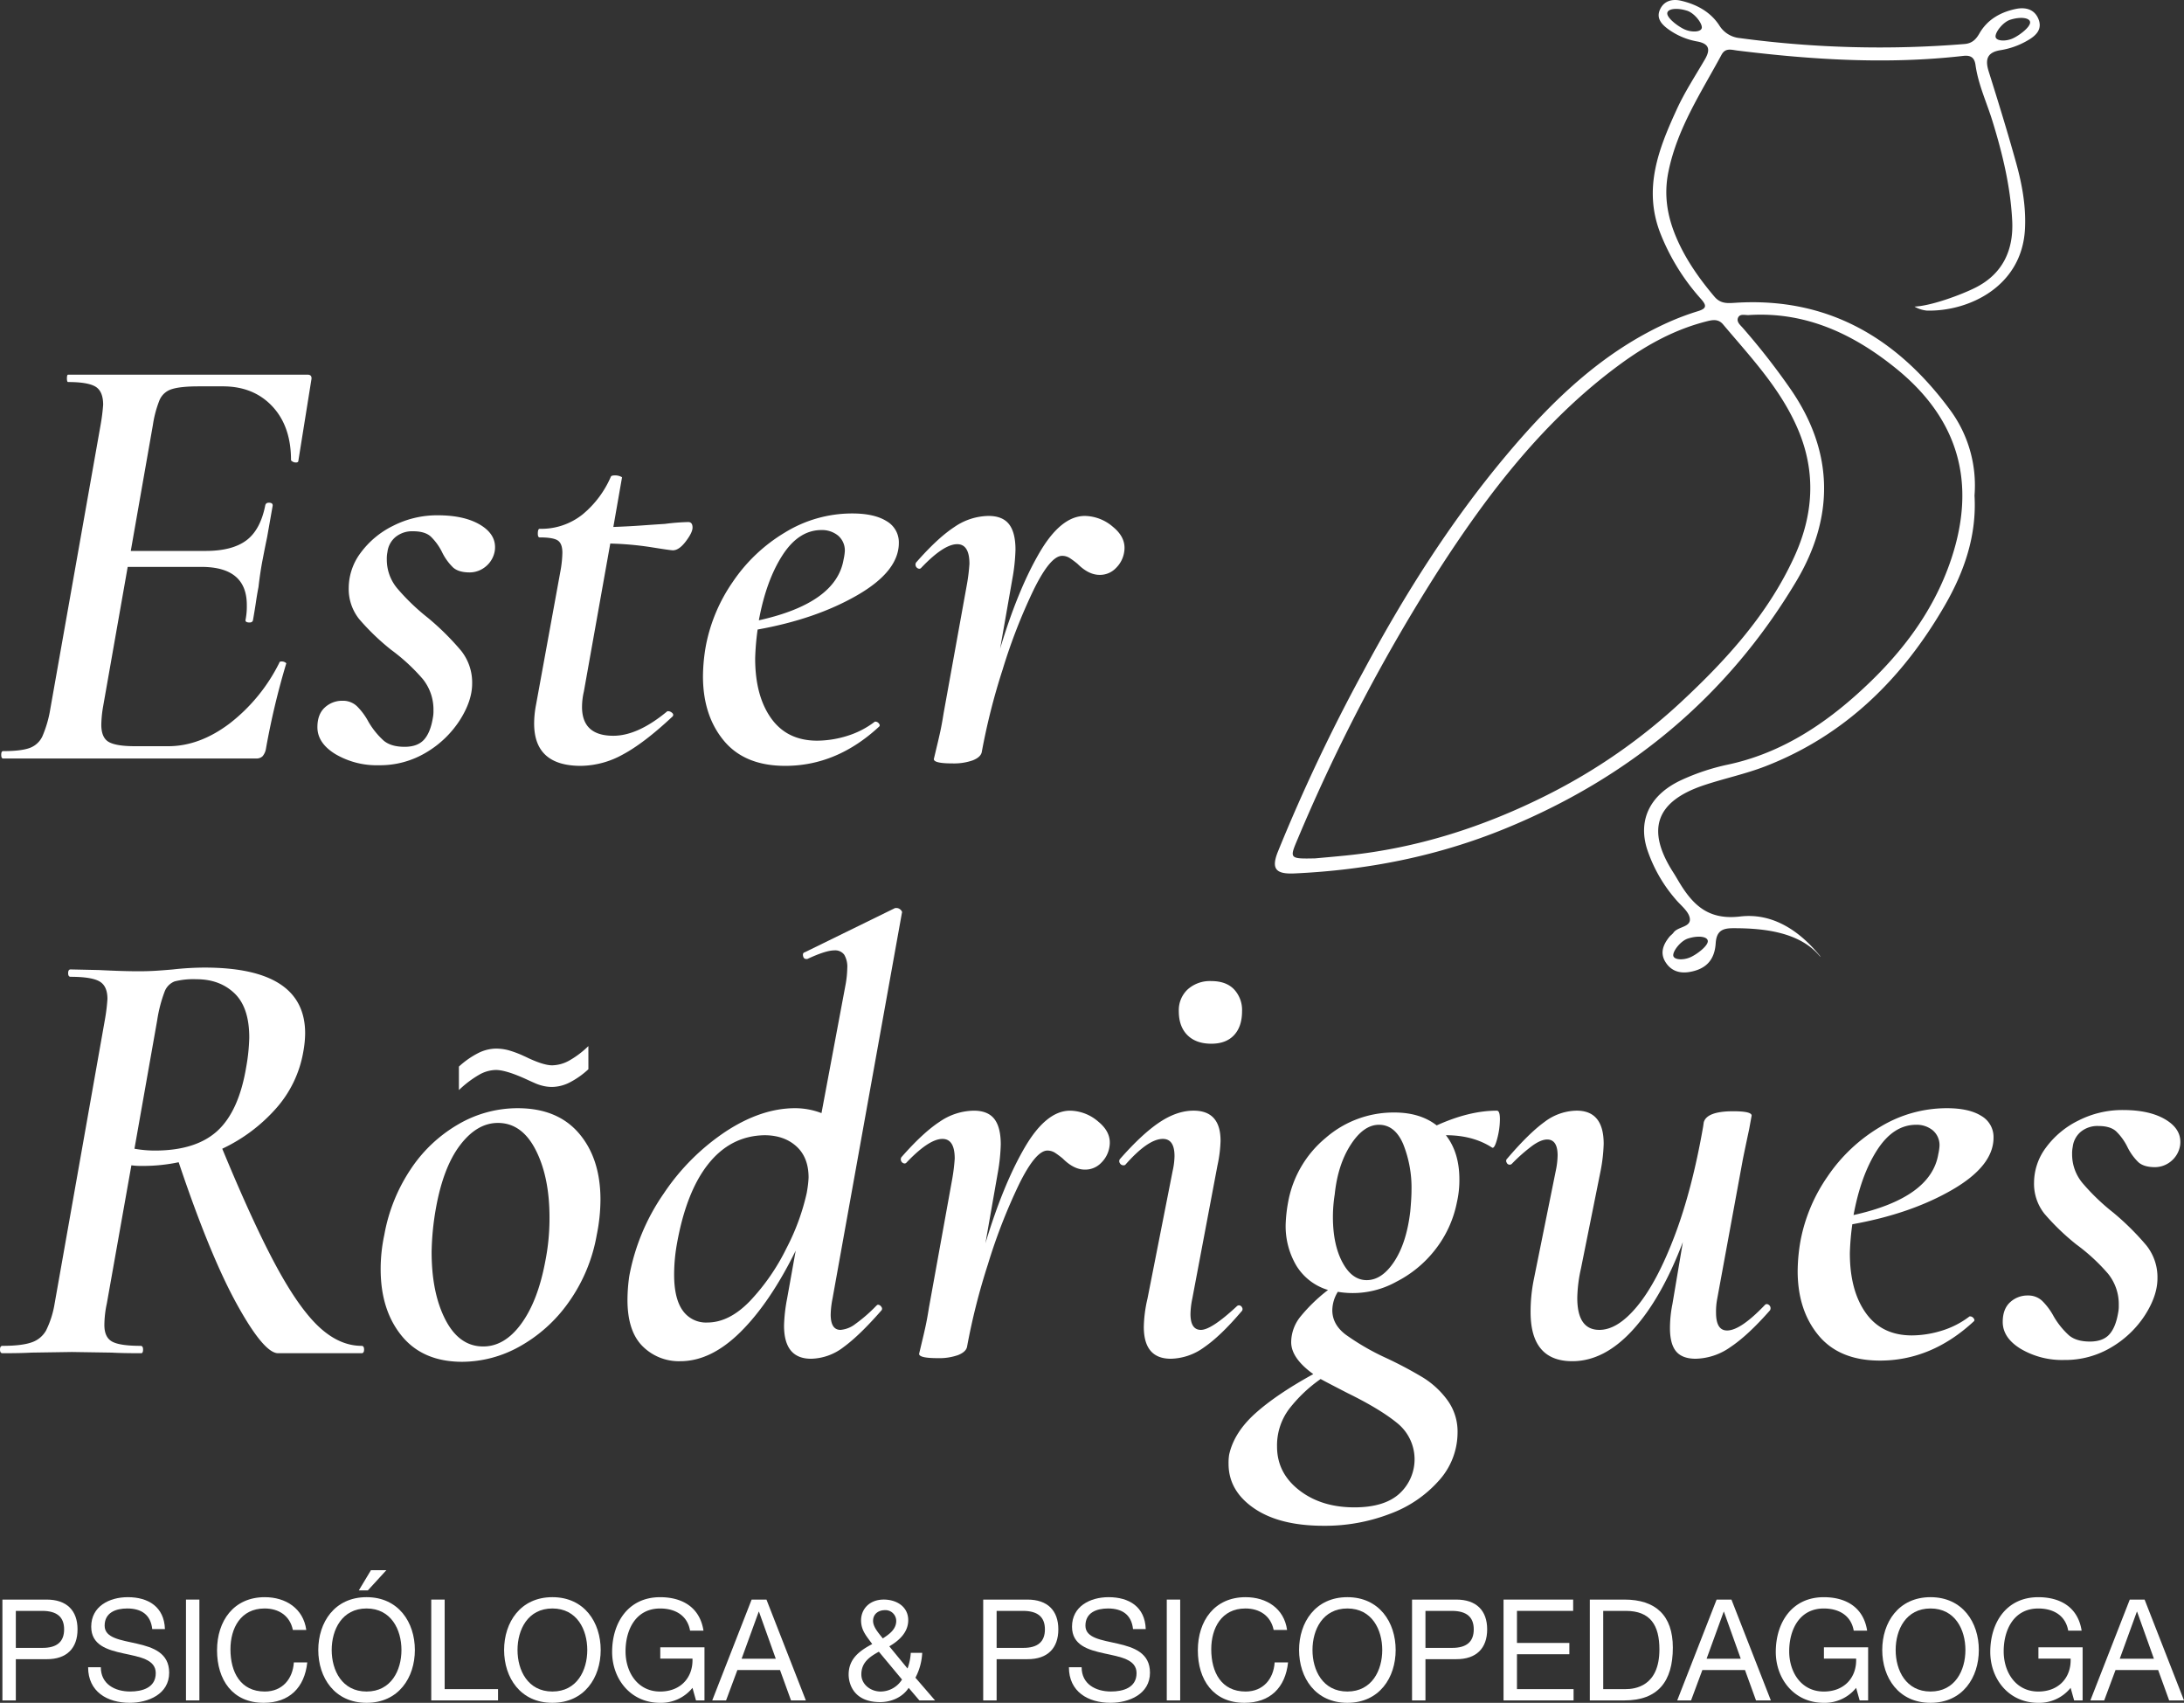<svg xmlns="http://www.w3.org/2000/svg" viewBox="0 0 799.331 623.093"><rect x="0" y="0" width="799.331" height="623.093" fill="#333333" stroke="none"/><defs><style>.cls-1{fill:#fff;}</style></defs><g id="Camada_2" data-name="Camada 2"><g id="Camada_1-2" data-name="Camada 1"><path class="cls-1" d="M113.926,139.123l-4.718,29.437c0,.449-.3.674-.9.674a2.353,2.353,0,0,1-1.236-.338c-.375-.224-.562-.41-.562-.56q0-12.358-6.853-19.662t-18.089-7.3H72.805q-6.741,0-9.887,1.01a7.133,7.133,0,0,0-4.494,3.933,40.706,40.706,0,0,0-2.472,9.213l-8.089,46.064H75.277q9.658,0,14.831-3.82t6.966-12.806c.147-.749.674-1.086,1.573-1.012s1.27.488,1.123,1.236l-2.022,11.459q-.675,3.15-1.574,7.865-.9,4.5-1.572,10.336-.454,2.25-.9,5.282t-1.124,6.853c-.152.6-.675.863-1.574.787s-1.274-.412-1.123-1.012a25.872,25.872,0,0,0,.45-5.392q0-13.93-16.629-13.932H46.739l-8.988,51.008a42.3,42.3,0,0,0-.674,6.74q0,4.721,2.7,6.293t9.663,1.573H61.57q11.46,0,22.471-8.315a64.149,64.149,0,0,0,18.2-22.246c0-.3.3-.449.9-.449a2.357,2.357,0,0,1,1.235.338c.373.224.486.414.337.562A277.406,277.406,0,0,0,97.3,274.172a5.558,5.558,0,0,1-1.235,2.585,3.2,3.2,0,0,1-2.359.786H1.124q-.675,0-.675-1.348t.675-1.348q6.515,0,9.662-1.125a8.241,8.241,0,0,0,4.719-4.269,42.4,42.4,0,0,0,2.921-10.112L36.852,155.3a71.475,71.475,0,0,0,.9-7.191q0-4.939-2.809-6.629t-10-1.685c-.3,0-.449-.45-.449-1.348s.148-1.348.449-1.348h87.637Q114.375,137.1,113.926,139.123Z"/><path class="cls-1" d="M122.8,275.97q-6.63-4.046-6.629-9.886,0-4.72,2.7-7.192a9.3,9.3,0,0,1,6.515-2.47,7.394,7.394,0,0,1,5.282,2.021,23.858,23.858,0,0,1,4.156,5.617,28.753,28.753,0,0,0,5.618,6.967q2.7,2.247,7.64,2.246,4.719,0,7.078-2.584t3.258-7.976a12.075,12.075,0,0,0,.225-2.7,17.766,17.766,0,0,0-3.933-11.572,69.758,69.758,0,0,0-11.572-10.674,85.6,85.6,0,0,1-11.684-11.234,17.62,17.62,0,0,1-3.821-11.461,21.529,21.529,0,0,1,4.382-12.809,32.476,32.476,0,0,1,11.91-9.886,35.5,35.5,0,0,1,16.291-3.821q9.885,0,15.73,3.6t5.168,9.213a9.344,9.344,0,0,1-3.37,5.955,9.211,9.211,0,0,1-5.843,2.135q-4.044,0-6.067-1.8a20.1,20.1,0,0,1-4.045-5.619,20.641,20.641,0,0,0-4.157-5.729q-2.138-1.907-6.4-1.91a9.624,9.624,0,0,0-6.517,2.135,8.483,8.483,0,0,0-2.92,5.5,11.87,11.87,0,0,0-.225,2.7,16.345,16.345,0,0,0,3.819,10.561,79.063,79.063,0,0,0,11.236,10.787,96.693,96.693,0,0,1,12.134,12.021,18.659,18.659,0,0,1,4.045,12.022q0,6.293-4.494,13.371a37.032,37.032,0,0,1-12.247,11.8,32.852,32.852,0,0,1-17.415,4.718A29.81,29.81,0,0,1,122.8,275.97Z"/><path class="cls-1" d="M253.466,193.052q0,1.8-2.471,5.057t-4.719,3.258q-.9,0-7.865-1.123a115.146,115.146,0,0,0-15.055-1.348l-9.663,54.154a25.011,25.011,0,0,0-.675,5.618q0,10.565,11.461,10.56,8.985,0,19.773-8.988h.226a2.155,2.155,0,0,1,1.573.676.842.842,0,0,1,0,1.347q-10.338,9.666-18.09,13.819a32.366,32.366,0,0,1-15.392,4.158q-17.079,0-17.077-15.506a36.638,36.638,0,0,1,.674-6.74l8.988-49.211a41.53,41.53,0,0,0,.675-6.518q0-3.369-1.686-4.494t-6.629-1.123q-.674,0-.674-1.348c0-1.2.225-1.8.674-1.8a24.19,24.19,0,0,0,15.73-5.28,36.74,36.74,0,0,0,10.337-13.82c.146-.3.673-.449,1.572-.449a5.1,5.1,0,0,1,1.8.338c.6.224.821.414.674.56l-3.146,17.977q5.841-.22,10.561-.561t8.314-.562a77.832,77.832,0,0,1,8.539-.674Q253.464,191.031,253.466,193.052Z"/><path class="cls-1" d="M324.473,190.693a8.9,8.9,0,0,1,4.494,7.979q0,10.335-15.168,19.1t-36.514,12.584a94.717,94.717,0,0,0-.9,10.561q0,13.707,5.843,21.908t16.853,8.2a37.5,37.5,0,0,0,10.787-1.686A32.181,32.181,0,0,0,320.2,264.06h.224a1.613,1.613,0,0,1,1.237.674c.372.449.41.826.112,1.125q-15.505,14.382-34.38,14.381-14.832,0-22.471-9.213t-7.64-23.594a65.508,65.508,0,0,1,1.123-11.461,61.108,61.108,0,0,1,9.775-23.033,60.383,60.383,0,0,1,19.1-18.088,46.951,46.951,0,0,1,24.605-6.967Q319.98,187.884,324.473,190.693Zm-15.28,11.123a7.117,7.117,0,0,0-2.472-5.842,9.281,9.281,0,0,0-6.066-2.021q-8.317,0-14.27,9.213t-8.651,23.818q28.314-6.287,31.01-22.246A19.911,19.911,0,0,0,309.193,201.816Z"/><path class="cls-1" d="M407.387,192.828q4.941,4.046,4.045,9.213a10.3,10.3,0,0,1-2.921,5.73,8.067,8.067,0,0,1-6.067,2.584q-4.042,0-8.089-4.045a31.912,31.912,0,0,0-2.7-2.021,5.18,5.18,0,0,0-2.922-.9q-4.272,0-10.336,12.246a205.508,205.508,0,0,0-11.461,29.436A237.856,237.856,0,0,0,359.3,275.3q-.451,1.8-3.258,2.919a20.706,20.706,0,0,1-7.528,1.125q-6.741,0-6.74-1.574l1.123-4.718q.449-1.8,1.123-4.831t1.349-7.3l8.539-47.19a68.2,68.2,0,0,0,.9-7.416q0-7.19-4.494-7.189-4.946,0-13.258,8.763a.915.915,0,0,1-.674.225,1.534,1.534,0,0,1-1.124-2.248q7.865-8.985,14.045-13.033a22.583,22.583,0,0,1,12.471-4.045q5.167,0,7.527,3.035t2.36,9.324a68.581,68.581,0,0,1-1.123,10.563l-4.494,25.615q6.515-21.572,14.38-35.055t16.629-13.482A16.134,16.134,0,0,1,407.387,192.828Z"/><path class="cls-1" d="M133.251,493.818c0,.9-.3,1.35-.9,1.35h-30.56q-5.172,0-15.055-17.866T65.39,425.283a63.227,63.227,0,0,1-13.258,1.348,26.43,26.43,0,0,1-4.045-.225L39.1,476.966a38.352,38.352,0,0,0-.9,7.864q0,4.5,2.809,6.068t10.449,1.572c.6,0,.9.45.9,1.348s-.225,1.35-.674,1.35q-6.968,0-10.787-.225l-14.6-.225-14.831.225q-3.824.225-10.561.225c-.6,0-.9-.45-.9-1.35s.3-1.348.9-1.348q6.963,0,10.561-1.236a9.544,9.544,0,0,0,5.393-4.381A34.785,34.785,0,0,0,20,476.966L38.425,372.925a68.023,68.023,0,0,0,.9-7.414q0-4.719-2.922-6.4t-10.561-1.685q-.9,0-.9-1.348t.9-1.35l10.337.225q8.984.454,14.606.449,3.591,0,6.853-.224t5.731-.45a108.39,108.39,0,0,1,11.46-.674q36.85,0,36.852,24.045a39.178,39.178,0,0,1-.675,6.741,41.829,41.829,0,0,1-10,20.785A60.807,60.807,0,0,1,81.344,420.34q11.234,27.189,19.662,42.806t15.842,22.471q7.416,6.858,15.5,6.853C132.95,492.47,133.251,492.92,133.251,493.818ZM56.626,421.013q15.053,0,22.92-7.189t10.562-23.371a69.34,69.34,0,0,0,1.123-10.785q0-11.007-5.393-16.18T71.906,358.32a28.2,28.2,0,0,0-7.977.787,6.431,6.431,0,0,0-3.707,3.82,51.235,51.235,0,0,0-2.7,10.448L49.211,420.34A42.656,42.656,0,0,0,56.626,421.013Z"/><path class="cls-1" d="M147.071,488.875q-7.752-9.437-7.752-24.493a59.9,59.9,0,0,1,1.348-12.583,63.02,63.02,0,0,1,9.55-23.819,52.256,52.256,0,0,1,17.414-16.515,43.021,43.021,0,0,1,21.8-5.956q14.606,0,22.471,9.213t7.865,24.268a65.453,65.453,0,0,1-1.347,12.809,60.307,60.307,0,0,1-10.45,24.943,54.268,54.268,0,0,1-17.976,16.066,43.43,43.43,0,0,1-20.785,5.5Q154.821,498.312,147.071,488.875Zm43.706-4.494q6.068-8.31,8.764-22.7a80.331,80.331,0,0,0,1.573-16.178q0-14.832-5.057-24.718T182.238,410.9q-7.642,0-13.82,8.09t-8.876,23.144a99.712,99.712,0,0,0-1.573,15.954q0,15.059,5.057,24.832t13.818,9.773Q184.707,492.7,190.777,484.381Z"/><path class="cls-1" d="M304.7,475.168a33.13,33.13,0,0,0-.674,5.843q0,5.619,3.6,5.618a10.179,10.179,0,0,0,5.393-2.135,56.17,56.17,0,0,0,7.64-6.629c.3-.3.522-.449.674-.449a1.559,1.559,0,0,1,1.235.785,1.022,1.022,0,0,1-.111,1.461q-7.87,8.991-13.707,13.258a20.047,20.047,0,0,1-11.911,4.269q-9.89,0-9.886-12.135a59.671,59.671,0,0,1,1.123-9.886l3.146-17.528q-9.438,19.1-20.224,29.776t-22.021,10.672a18.743,18.743,0,0,1-13.819-5.5q-5.51-5.505-5.506-16.967a62.177,62.177,0,0,1,.674-8.764,77.8,77.8,0,0,1,12.584-30.109,81.748,81.748,0,0,1,22.695-22.7q13.031-8.538,25.393-8.54a26.975,26.975,0,0,1,9.662,1.8l8.763-46.738a37.538,37.538,0,0,0,.674-6.293,8.619,8.619,0,0,0-1.123-4.943,4.123,4.123,0,0,0-3.6-1.573q-3.148,0-9.886,3.145h-.449c-.6,0-.977-.371-1.125-1.123s.074-1.2.674-1.348l33.033-16.179h.449a2.161,2.161,0,0,1,1.573.673c.449.452.6.827.449,1.125Zm-30.112.787a77.875,77.875,0,0,0,13.258-19.213,82.471,82.471,0,0,0,7.416-20.223l.225-1.349a37.218,37.218,0,0,0,.449-4.27q0-7.414-4.494-11.459T279.76,415.4q-12.36.227-20.56,10.561t-11.573,29.886a64.231,64.231,0,0,0-.9,10.561q0,8.766,3.146,13.146a10.4,10.4,0,0,0,8.988,4.381Q266.953,483.931,274.592,475.955Z"/><path class="cls-1" d="M402,410.453q4.941,4.043,4.045,9.213a10.3,10.3,0,0,1-2.92,5.73,8.076,8.076,0,0,1-6.068,2.584q-4.043,0-8.089-4.045a32.382,32.382,0,0,0-2.7-2.023,5.193,5.193,0,0,0-2.922-.9q-4.272,0-10.336,12.246A205.54,205.54,0,0,0,361.553,462.7a237.9,237.9,0,0,0-7.639,30.223q-.453,1.8-3.259,2.921a20.7,20.7,0,0,1-7.528,1.124q-6.741,0-6.74-1.573l1.123-4.718q.449-1.8,1.123-4.833t1.349-7.3l8.539-47.19a67.917,67.917,0,0,0,.9-7.414q0-7.19-4.494-7.191-4.946,0-13.258,8.763a.912.912,0,0,1-.673.225,1.532,1.532,0,0,1-1.124-2.246q7.863-8.985,14.045-13.033a22.571,22.571,0,0,1,12.47-4.045q5.169,0,7.528,3.033t2.359,9.326a68.56,68.56,0,0,1-1.123,10.561l-4.494,25.617q6.516-21.571,14.381-35.055t16.629-13.482A16.126,16.126,0,0,1,402,410.453Z"/><path class="cls-1" d="M418.629,485.506a48.97,48.97,0,0,1,1.348-10.338l9.213-46.739a26.294,26.294,0,0,0,.675-5.392q0-6.291-4.27-6.293-5.393,0-13.707,9.437a.908.908,0,0,1-.675.225,1.453,1.453,0,0,1-1.347-.785,1.286,1.286,0,0,1,0-1.461q8.088-9.212,14.494-13.483t12.471-4.269q9.884,0,9.886,11.01a48.372,48.372,0,0,1-1.123,8.988l-9.213,48.762a29.686,29.686,0,0,0-.673,5.619q0,5.844,3.819,5.842t13.033-8.539a1.291,1.291,0,0,1,.9-.45,1.31,1.31,0,0,1,1.124.787,1.109,1.109,0,0,1-.225,1.459q-7.643,8.992-13.707,13.147a21.372,21.372,0,0,1-12.135,4.156Q418.625,497.189,418.629,485.506Zm15.954-106.737q-3.149-3.145-3.145-8.763a10.391,10.391,0,0,1,3.258-7.979,12.189,12.189,0,0,1,8.651-3.033q5.393,0,8.314,3.033a11.038,11.038,0,0,1,2.922,7.979q0,5.619-2.922,8.763t-8.314,3.145Q437.727,381.914,434.583,378.769Z"/><path class="cls-1" d="M548.958,409.554a28.149,28.149,0,0,1-1.01,7.19q-1.012,3.823-1.91,3.146-6.969-4.494-16.854-4.494,4.939,6.292,4.943,16.18a36.356,36.356,0,0,1-.9,8.312,40.829,40.829,0,0,1-7.978,17.416A42.275,42.275,0,0,1,511.1,468.988a32.809,32.809,0,0,1-21.46,3.709,13.012,13.012,0,0,0-2.021,6.74q0,5.173,4.83,8.877a88.962,88.962,0,0,0,14.494,8.426,146.169,146.169,0,0,1,13.819,7.3,31.678,31.678,0,0,1,8.989,8.314,19.419,19.419,0,0,1,3.708,11.8,26.281,26.281,0,0,1-6.742,17.527,44.339,44.339,0,0,1-17.976,12.246,66.211,66.211,0,0,1-24.269,4.383q-16.179,0-25.5-6.4t-9.326-16.291a18.854,18.854,0,0,1,.225-3.371q1.8-8.09,9.551-15.055t21.234-14.383q-8.089-5.844-8.09-11.683a15.042,15.042,0,0,1,3.371-9.326,60.625,60.625,0,0,1,10.112-9.774,20.436,20.436,0,0,1-11.573-8.877,28.409,28.409,0,0,1-3.931-15.168,53.967,53.967,0,0,1,.9-8.09,39.634,39.634,0,0,1,13.707-23.48,37.851,37.851,0,0,1,25.168-9.326q9.436,0,15.5,4.718,11.908-5.393,22.021-5.392Q548.958,406.408,548.958,409.554ZM511.432,520.783q-6.293-5.171-18.2-11.01-7.869-4.046-9.887-5.168a52.61,52.61,0,0,0-11.572,11.01,22.2,22.2,0,0,0-4.383,13.707q0,9.658,8.09,15.955t20.224,6.291q11.007,0,16.516-5.055a17,17,0,0,0-.787-25.73Zm5.168-85.164a42.939,42.939,0,0,0-3.033-16.965q-3.035-7.078-8.876-7.078-5.619,0-10.337,7.3t-5.842,18.089a53.354,53.354,0,0,0-.674,8.315q0,10.11,3.483,16.627t8.876,6.517q5.615,0,10.112-6.853t5.842-18.315Q516.6,438.32,516.6,435.619Z"/><path class="cls-1" d="M646.706,477.191a1.532,1.532,0,0,1,1.123,2.246q-8.089,9.217-14.5,13.483a22.83,22.83,0,0,1-12.695,4.269q-4.946,0-7.191-2.695t-2.246-8.539a44.61,44.61,0,0,1,.9-8.764l3.82-22.695q-7.869,20.675-18.314,32.133t-22.133,11.459q-15.284,0-15.281-17.977a59.31,59.31,0,0,1,1.124-11.684l8.09-40a29.663,29.663,0,0,0,.674-5.617q0-5.841-3.82-5.844-2.25,0-5.393,2.248a61.823,61.823,0,0,0-7.415,6.516,1.168,1.168,0,0,1-2.024-.336,1.108,1.108,0,0,1,.226-1.461q7.861-9.21,13.6-13.371a19.879,19.879,0,0,1,11.8-4.156q9.885,0,9.887,12.135a59.955,59.955,0,0,1-1.123,9.886l-7.19,35.729a52.643,52.643,0,0,0-1.349,10.785q0,11.687,8.09,11.686,6.741,0,13.932-8.764t13.594-25.617q6.4-16.853,10.449-40l.225-1.573q1.122-4.046,10.786-4.045,6.741,0,6.741,1.573l-.9,4.943q-2.247,10.564-2.471,11.91l-9.214,50.11a24.412,24.412,0,0,0-.449,5.168q0,6.52,4.045,6.517,4.941,0,13.932-9.437A.911.911,0,0,1,646.706,477.191Z"/><path class="cls-1" d="M725.125,408.318a8.9,8.9,0,0,1,4.494,7.977q0,10.338-15.168,19.1t-36.515,12.584a94.621,94.621,0,0,0-.9,10.563q0,13.707,5.841,21.908t16.854,8.2a37.464,37.464,0,0,0,10.785-1.685,32.183,32.183,0,0,0,10.337-5.28h.225a1.606,1.606,0,0,1,1.235.674c.373.449.412.824.113,1.123q-15.505,14.385-34.381,14.381-14.829,0-22.47-9.213t-7.64-23.594a65.456,65.456,0,0,1,1.124-11.461,61.1,61.1,0,0,1,9.774-23.031,60.372,60.372,0,0,1,19.1-18.09,46.96,46.96,0,0,1,24.606-6.965Q720.63,405.509,725.125,408.318Zm-15.281,11.123a7.121,7.121,0,0,0-2.471-5.844,9.284,9.284,0,0,0-6.068-2.021q-8.315,0-14.268,9.213t-8.652,23.818q28.313-6.287,31.01-22.246A19.717,19.717,0,0,0,709.844,419.441Z"/><path class="cls-1" d="M739.616,493.593q-6.63-4.042-6.629-9.886,0-4.721,2.7-7.19a9.294,9.294,0,0,1,6.516-2.472,7.393,7.393,0,0,1,5.281,2.021,23.86,23.86,0,0,1,4.156,5.619,28.824,28.824,0,0,0,5.618,6.965q2.7,2.25,7.64,2.248,4.721,0,7.078-2.584t3.259-7.978a12.1,12.1,0,0,0,.225-2.7,17.771,17.771,0,0,0-3.933-11.572,69.628,69.628,0,0,0-11.572-10.674,85.731,85.731,0,0,1-11.685-11.236,17.61,17.61,0,0,1-3.82-11.459,21.529,21.529,0,0,1,4.382-12.809A32.46,32.46,0,0,1,760.739,410a35.472,35.472,0,0,1,16.291-3.821q9.885,0,15.729,3.6t5.168,9.213a9.349,9.349,0,0,1-3.37,5.955,9.222,9.222,0,0,1-5.843,2.135q-4.044,0-6.067-1.8a20.1,20.1,0,0,1-4.045-5.617,20.684,20.684,0,0,0-4.156-5.731q-2.139-1.906-6.4-1.91a9.62,9.62,0,0,0-6.517,2.135,8.493,8.493,0,0,0-2.921,5.506,11.9,11.9,0,0,0-.225,2.695,16.351,16.351,0,0,0,3.82,10.563,79.1,79.1,0,0,0,11.235,10.785,96.917,96.917,0,0,1,12.135,12.021,18.666,18.666,0,0,1,4.045,12.024q0,6.293-4.494,13.369a37.012,37.012,0,0,1-12.247,11.8,32.836,32.836,0,0,1-17.415,4.718A29.807,29.807,0,0,1,739.616,493.593Z"/><path class="cls-1" d="M.883,585.314H17.06c7.39,0,11.318,4.031,11.318,10.9S24.45,607.175,17.06,607.125H5.793v15.09H.883Zm4.91,17.676h9.613c5.581.051,8.062-2.377,8.062-6.772s-2.481-6.769-8.062-6.769H5.793Z"/><path class="cls-1" d="M55.716,596.115c-.569-5.322-4.031-7.545-9.148-7.545-4.186,0-8.269,1.5-8.269,6.3,0,9.1,23.619,2.687,23.619,17.211,0,7.855-7.7,11.007-14.419,11.007-8.27,0-15.247-4.082-15.247-13.023H36.9c0,6.2,5.168,8.889,10.75,8.889,4.444,0,9.354-1.395,9.354-6.719,0-10.129-23.618-3.463-23.618-17,0-7.443,6.615-10.8,13.385-10.8,7.546,0,13.334,3.567,13.592,11.68Z"/><path class="cls-1" d="M68.066,585.314h4.91v36.9h-4.91Z"/><path class="cls-1" d="M107.188,596.425c-1.084-5.218-5.168-7.855-10.336-7.855-8.786,0-12.507,7.236-12.507,14.936,0,8.425,3.721,15.453,12.559,15.453,6.409,0,10.233-4.547,10.646-10.647h4.909c-.981,9.252-6.615,14.781-15.968,14.781-11.422,0-17.055-8.476-17.055-19.224s6.1-19.434,17.468-19.434c7.7,0,14.109,4.135,15.194,11.99Z"/><path class="cls-1" d="M134.165,584.435c11.731,0,17.674,9.252,17.674,19.33s-5.943,19.328-17.674,19.328-17.676-9.25-17.676-19.328S122.432,584.435,134.165,584.435Zm0,34.524c8.992,0,12.765-7.752,12.765-15.194s-3.773-15.195-12.765-15.195S121.4,596.322,121.4,603.765,125.172,618.959,134.165,618.959Zm1.6-44.395H141.4l-6.771,7.391h-3.307Z"/><path class="cls-1" d="M157.833,585.314h4.91V618.08h19.535v4.135H157.833Z"/><path class="cls-1" d="M202.175,584.435c11.732,0,17.675,9.252,17.675,19.33s-5.943,19.328-17.675,19.328-17.675-9.25-17.675-19.328S190.444,584.435,202.175,584.435Zm0,34.524c8.992,0,12.765-7.752,12.765-15.194s-3.773-15.195-12.765-15.195-12.765,7.752-12.765,15.195S193.182,618.959,202.175,618.959Z"/><path class="cls-1" d="M253.442,617.615a14.734,14.734,0,0,1-11.836,5.478c-11.008,0-17.571-8.941-17.571-18.6,0-10.75,5.891-20.053,17.571-20.053,8.012,0,14.523,3.619,15.867,12.25h-4.91c-.982-5.582-5.427-8.115-10.957-8.115-8.94,0-12.662,7.8-12.662,15.66,0,7.7,4.445,14.729,12.662,14.729,7.649,0,12.094-5.272,11.836-12.041H241.659v-4.135h16.175v19.432h-3.1Z"/><path class="cls-1" d="M275.094,585.314h5.426l14.42,36.9h-5.427L285.482,611.1H269.874l-4.134,11.112h-5.066Zm-3.67,21.654h12.508l-6.15-17.209h-.1Z"/><path class="cls-1" d="M332.562,617.615c-2.222,3.463-6.408,5.221-10.439,5.221-9.975,0-11.525-7.08-11.525-10.079,0-5.736,3.928-8.683,8.631-11.164-2.068-2.892-4.084-4.961-4.084-8.681,0-3.981,2.946-7.6,8.321-7.6,4.6,0,8.941,2.533,8.941,7.545,0,4.445-3.36,7.494-6.925,9.563l6.667,8.113a19.908,19.908,0,0,0,1.188-5.736h4.187a21.625,21.625,0,0,1-2.481,9.1l7.184,8.321h-5.736Zm-10.905-13.231c-3.462,1.913-6.408,3.981-6.408,8.321,0,3.722,3.462,6.254,7.029,6.254a9.283,9.283,0,0,0,7.855-4.393Zm6.357-11.265a3.944,3.944,0,0,0-4.238-3.928c-2.067,0-4.237,1.24-4.237,3.928,0,2.222,1.963,4.392,3.565,6.408C325.223,598.131,328.014,596.322,328.014,593.119Z"/><path class="cls-1" d="M359.848,585.314h16.176c7.391,0,11.318,4.031,11.318,10.9s-3.927,10.957-11.318,10.907H364.758v15.09h-4.91Zm4.91,17.676h9.613c5.581.051,8.062-2.377,8.062-6.772s-2.481-6.769-8.062-6.769h-9.613Z"/><path class="cls-1" d="M414.68,596.115c-.568-5.322-4.031-7.545-9.146-7.545-4.187,0-8.27,1.5-8.27,6.3,0,9.1,23.619,2.687,23.619,17.211,0,7.855-7.7,11.007-14.42,11.007-8.269,0-15.246-4.082-15.246-13.023h4.652c0,6.2,5.169,8.889,10.75,8.889,4.444,0,9.354-1.395,9.354-6.719,0-10.129-23.619-3.463-23.619-17,0-7.443,6.615-10.8,13.386-10.8,7.546,0,13.334,3.567,13.593,11.68Z"/><path class="cls-1" d="M427.032,585.314h4.91v36.9h-4.91Z"/><path class="cls-1" d="M466.153,596.425c-1.084-5.218-5.168-7.855-10.336-7.855-8.785,0-12.507,7.236-12.507,14.936,0,8.425,3.722,15.453,12.559,15.453,6.409,0,10.233-4.547,10.646-10.647h4.909c-.981,9.252-6.615,14.781-15.968,14.781-11.422,0-17.055-8.476-17.055-19.224s6.1-19.434,17.468-19.434c7.7,0,14.109,4.135,15.194,11.99Z"/><path class="cls-1" d="M493.129,584.435c11.732,0,17.675,9.252,17.675,19.33s-5.943,19.328-17.675,19.328-17.675-9.25-17.675-19.328S481.4,584.435,493.129,584.435Zm0,34.524c8.993,0,12.766-7.752,12.766-15.194s-3.773-15.195-12.766-15.195-12.765,7.752-12.765,15.195S484.137,618.959,493.129,618.959Z"/><path class="cls-1" d="M516.8,585.314h16.177c7.391,0,11.318,4.031,11.318,10.9s-3.927,10.957-11.318,10.907H521.708v15.09H516.8Zm4.91,17.676h9.613c5.582.051,8.062-2.377,8.062-6.772s-2.48-6.769-8.062-6.769h-9.613Z"/><path class="cls-1" d="M550.287,585.314h25.479v4.135H555.2v11.732H574.37v4.135H555.2V618.08H575.92v4.135H550.287Z"/><path class="cls-1" d="M581.862,585.314h12.662c11.37,0,17.726,5.736,17.726,17.572,0,12.352-5.425,19.329-17.726,19.329H581.862Zm4.91,32.766h8.166c3.359,0,12.4-.93,12.4-14.522,0-8.787-3.256-14.109-12.3-14.109h-8.27Z"/><path class="cls-1" d="M628.271,585.314H633.7l14.419,36.9H642.69L638.659,611.1H623.051l-4.134,11.112h-5.065ZM624.6,606.968h12.507l-6.151-17.209h-.1Z"/><path class="cls-1" d="M679.331,617.615a14.73,14.73,0,0,1-11.834,5.478c-11.009,0-17.573-8.941-17.573-18.6,0-10.75,5.892-20.053,17.573-20.053,8.009,0,14.521,3.619,15.865,12.25h-4.909c-.982-5.582-5.427-8.115-10.956-8.115-8.942,0-12.663,7.8-12.663,15.66,0,7.7,4.445,14.729,12.663,14.729,7.648,0,12.093-5.272,11.834-12.041H667.547v-4.135h16.177v19.432h-3.1Z"/><path class="cls-1" d="M706.565,584.435c11.732,0,17.676,9.252,17.676,19.33s-5.944,19.328-17.676,19.328-17.675-9.25-17.675-19.328S694.833,584.435,706.565,584.435Zm0,34.524c8.992,0,12.766-7.752,12.766-15.194s-3.774-15.195-12.766-15.195S693.8,596.322,693.8,603.765,697.573,618.959,706.565,618.959Z"/><path class="cls-1" d="M757.833,617.615A14.734,14.734,0,0,1,746,623.093c-11.008,0-17.572-8.941-17.572-18.6,0-10.75,5.892-20.053,17.572-20.053,8.011,0,14.523,3.619,15.867,12.25h-4.91c-.983-5.582-5.427-8.115-10.957-8.115-8.941,0-12.663,7.8-12.663,15.66,0,7.7,4.446,14.729,12.663,14.729,7.649,0,12.093-5.272,11.836-12.041H746.049v-4.135h16.176v19.432h-3.1Z"/><path class="cls-1" d="M779.485,585.314h5.426l14.42,36.9H793.9L789.873,611.1H774.264l-4.134,11.112h-5.065Zm-3.67,21.654h12.508l-6.151-17.209h-.1Z"/><path class="cls-1" d="M746.033,6.9c-1.482-3.583-4.813-4.361-8.328-3.613-5.578,1.187-10.326,3.856-13.253,8.948-1.282,2.232-2.71,3.645-5.46,3.872a383.441,383.441,0,0,1-82.215-2.166,9.869,9.869,0,0,1-7.555-4.7c-3.255-4.951-8.323-7.665-14.01-8.982-3.032-.7-6.044-.052-7.562,3.012-1.643,3.314.418,5.581,2.923,7.411a25.577,25.577,0,0,0,10.549,4.48c4.452.814,4.961,2.953,2.875,6.543-3.5,6.016-7.35,11.878-10.249,18.176-6.645,14.434-12.441,29.036-6.1,45.405a79.584,79.584,0,0,0,14.918,24.131c2.056,2.325,2.139,3.44-1.061,4.431a95.782,95.782,0,0,0-10.8,4.038c-24.375,10.919-42.959,29.035-59.749,49.1-20.288,24.24-37.081,50.879-52,78.705a648.215,648.215,0,0,0-31.272,66c-2.5,6.274-.734,8.226,6.081,7.915,26.562-1.213,52.282-6.261,76.971-16.347,45.382-18.538,81.4-48.28,106.588-90.391,14.012-23.428,14-47.225-1.863-70.309A252.452,252.452,0,0,0,637.9,120.043c-.918-1.058-2.419-2.235-1.8-3.742.681-1.644,2.573-.926,3.953-1.015,20.837-1.337,38.347,6.94,53.96,19.6,22.949,18.611,29.393,41.989,20.1,69.755-6.785,20.269-19.673,36.323-35.356,50.19-13.443,11.887-28.574,21.181-46.441,24.969a80.568,80.568,0,0,0-16.652,5.5c-11.6,5.268-16.2,14.434-12.906,25.206a53.878,53.878,0,0,0,10.489,18.534c1.865,2.253,4.766,4.377,5.2,6.905.593,3.417-4.323,3.01-5.959,5.325-.416.59-1.077,1-1.532,1.569-2.2,2.748-3.466,5.789-1.466,9.09,2.021,3.335,5.219,4.394,9.026,3.706,5.726-1.034,9.011-4.192,9.419-10.468.293-4.5,2.428-5.506,6.3-5.517,11.586-.034,24.675,1.466,31.957,10.428h0l.014-.185c-7.572-9.325-17.42-15.935-29.336-14.529-11.191,1.32-16.862-3.762-21.889-11.872-.868-1.4-1.666-2.843-2.557-4.228-10.044-15.624-6.473-26.015,11.174-31.926,7.46-2.5,15.243-4.111,22.558-6.953,29.282-11.375,50.326-32.3,65.725-59.022,6.982-12.117,11.629-25.341,10.779-40.057a46.483,46.483,0,0,0-8.993-31.376c-19.364-26.246-44.635-41.2-78.268-39.152-2.936.179-5.59.534-7.934-2.238-5.6-6.624-10.562-13.679-13.943-21.621-3.246-7.622-4.652-15.4-2.893-24.056,3.229-15.887,11.98-28.994,19.436-42.811,1.432-2.654,3.613-1.824,5.767-1.558,27.5,3.383,55.058,5.124,82.707,1.958,2.983-.341,4.14.836,4.489,3.344,1,7.153,4.09,13.667,6.193,20.478,3.688,11.945,6.624,24.065,7.237,36.545.524,10.647-3.427,19.4-13.48,24.448-5.286,2.651-16.312,6.71-22.3,6.918h0a11.269,11.269,0,0,0,4.439,1.459c15.121.445,34.97-8.6,36.016-29.962.4-8.113-1.028-16.1-3.183-23.876-3.13-11.29-6.589-22.491-10.1-33.672-1.389-4.427-.563-7.022,4.41-7.787a28.571,28.571,0,0,0,9.784-3.513C745.165,13.061,747.616,10.726,746.033,6.9Zm-129.5,3.853c-2.446-1.112-6.324-4.091-6.324-5.837s3.527-2.189,7.3-.973c2.556.825,5.35,4.334,5.35,6.08S619.209,11.965,616.534,10.749Zm8.512,333.66c0,1.746-3.878,4.726-6.323,5.837-2.676,1.216-6.324,1.017-6.324-.729s2.794-5.256,5.351-6.081C621.52,342.22,625.046,342.663,625.046,344.409Zm5.617-225.677c10.251,12.16,21.267,23.75,27.547,38.756,6.57,15.7,5.4,31.152-1.528,46.284-9.546,20.847-24.651,37.478-41.2,52.9a210.893,210.893,0,0,1-49.422,34.324c-23.126,11.606-47.379,19.375-73.186,22.016-4.368.447-8.743.818-11.527,1.076-9.546.2-9.465.1-6.3-7.336a648.846,648.846,0,0,1,51.451-98.093c18.425-28.562,39.014-55.373,66.861-75.665,9.528-6.943,19.775-12.515,31.323-15.426C626.923,117,628.931,116.677,630.663,118.732ZM736.681,14.048c-2.675,1.216-6.324,1.016-6.324-.73s2.794-5.256,5.351-6.08c3.77-1.217,7.3-.774,7.3.972S739.127,12.936,736.681,14.048Z"/><path class="cls-1" d="M215.351,391.247a30.377,30.377,0,0,1-6.922,4.879,14.659,14.659,0,0,1-6.43,1.61,14.444,14.444,0,0,1-3.243-.391,17.049,17.049,0,0,1-3.453-1.219q-.876-.368-2.663-1.2-7.431-3.4-11.181-3.406a12.84,12.84,0,0,0-6.1,1.749,38.33,38.33,0,0,0-7.4,5.615V390.28a31.73,31.73,0,0,1,7.08-4.947,14.829,14.829,0,0,1,6.484-1.634,18.167,18.167,0,0,1,4.4.552,37.106,37.106,0,0,1,5.906,2.21q.454.184,1.472.69,5.746,2.668,8.762,2.669a13.278,13.278,0,0,0,6.2-1.7,33.652,33.652,0,0,0,7.079-5.339Z"/></g></g></svg>